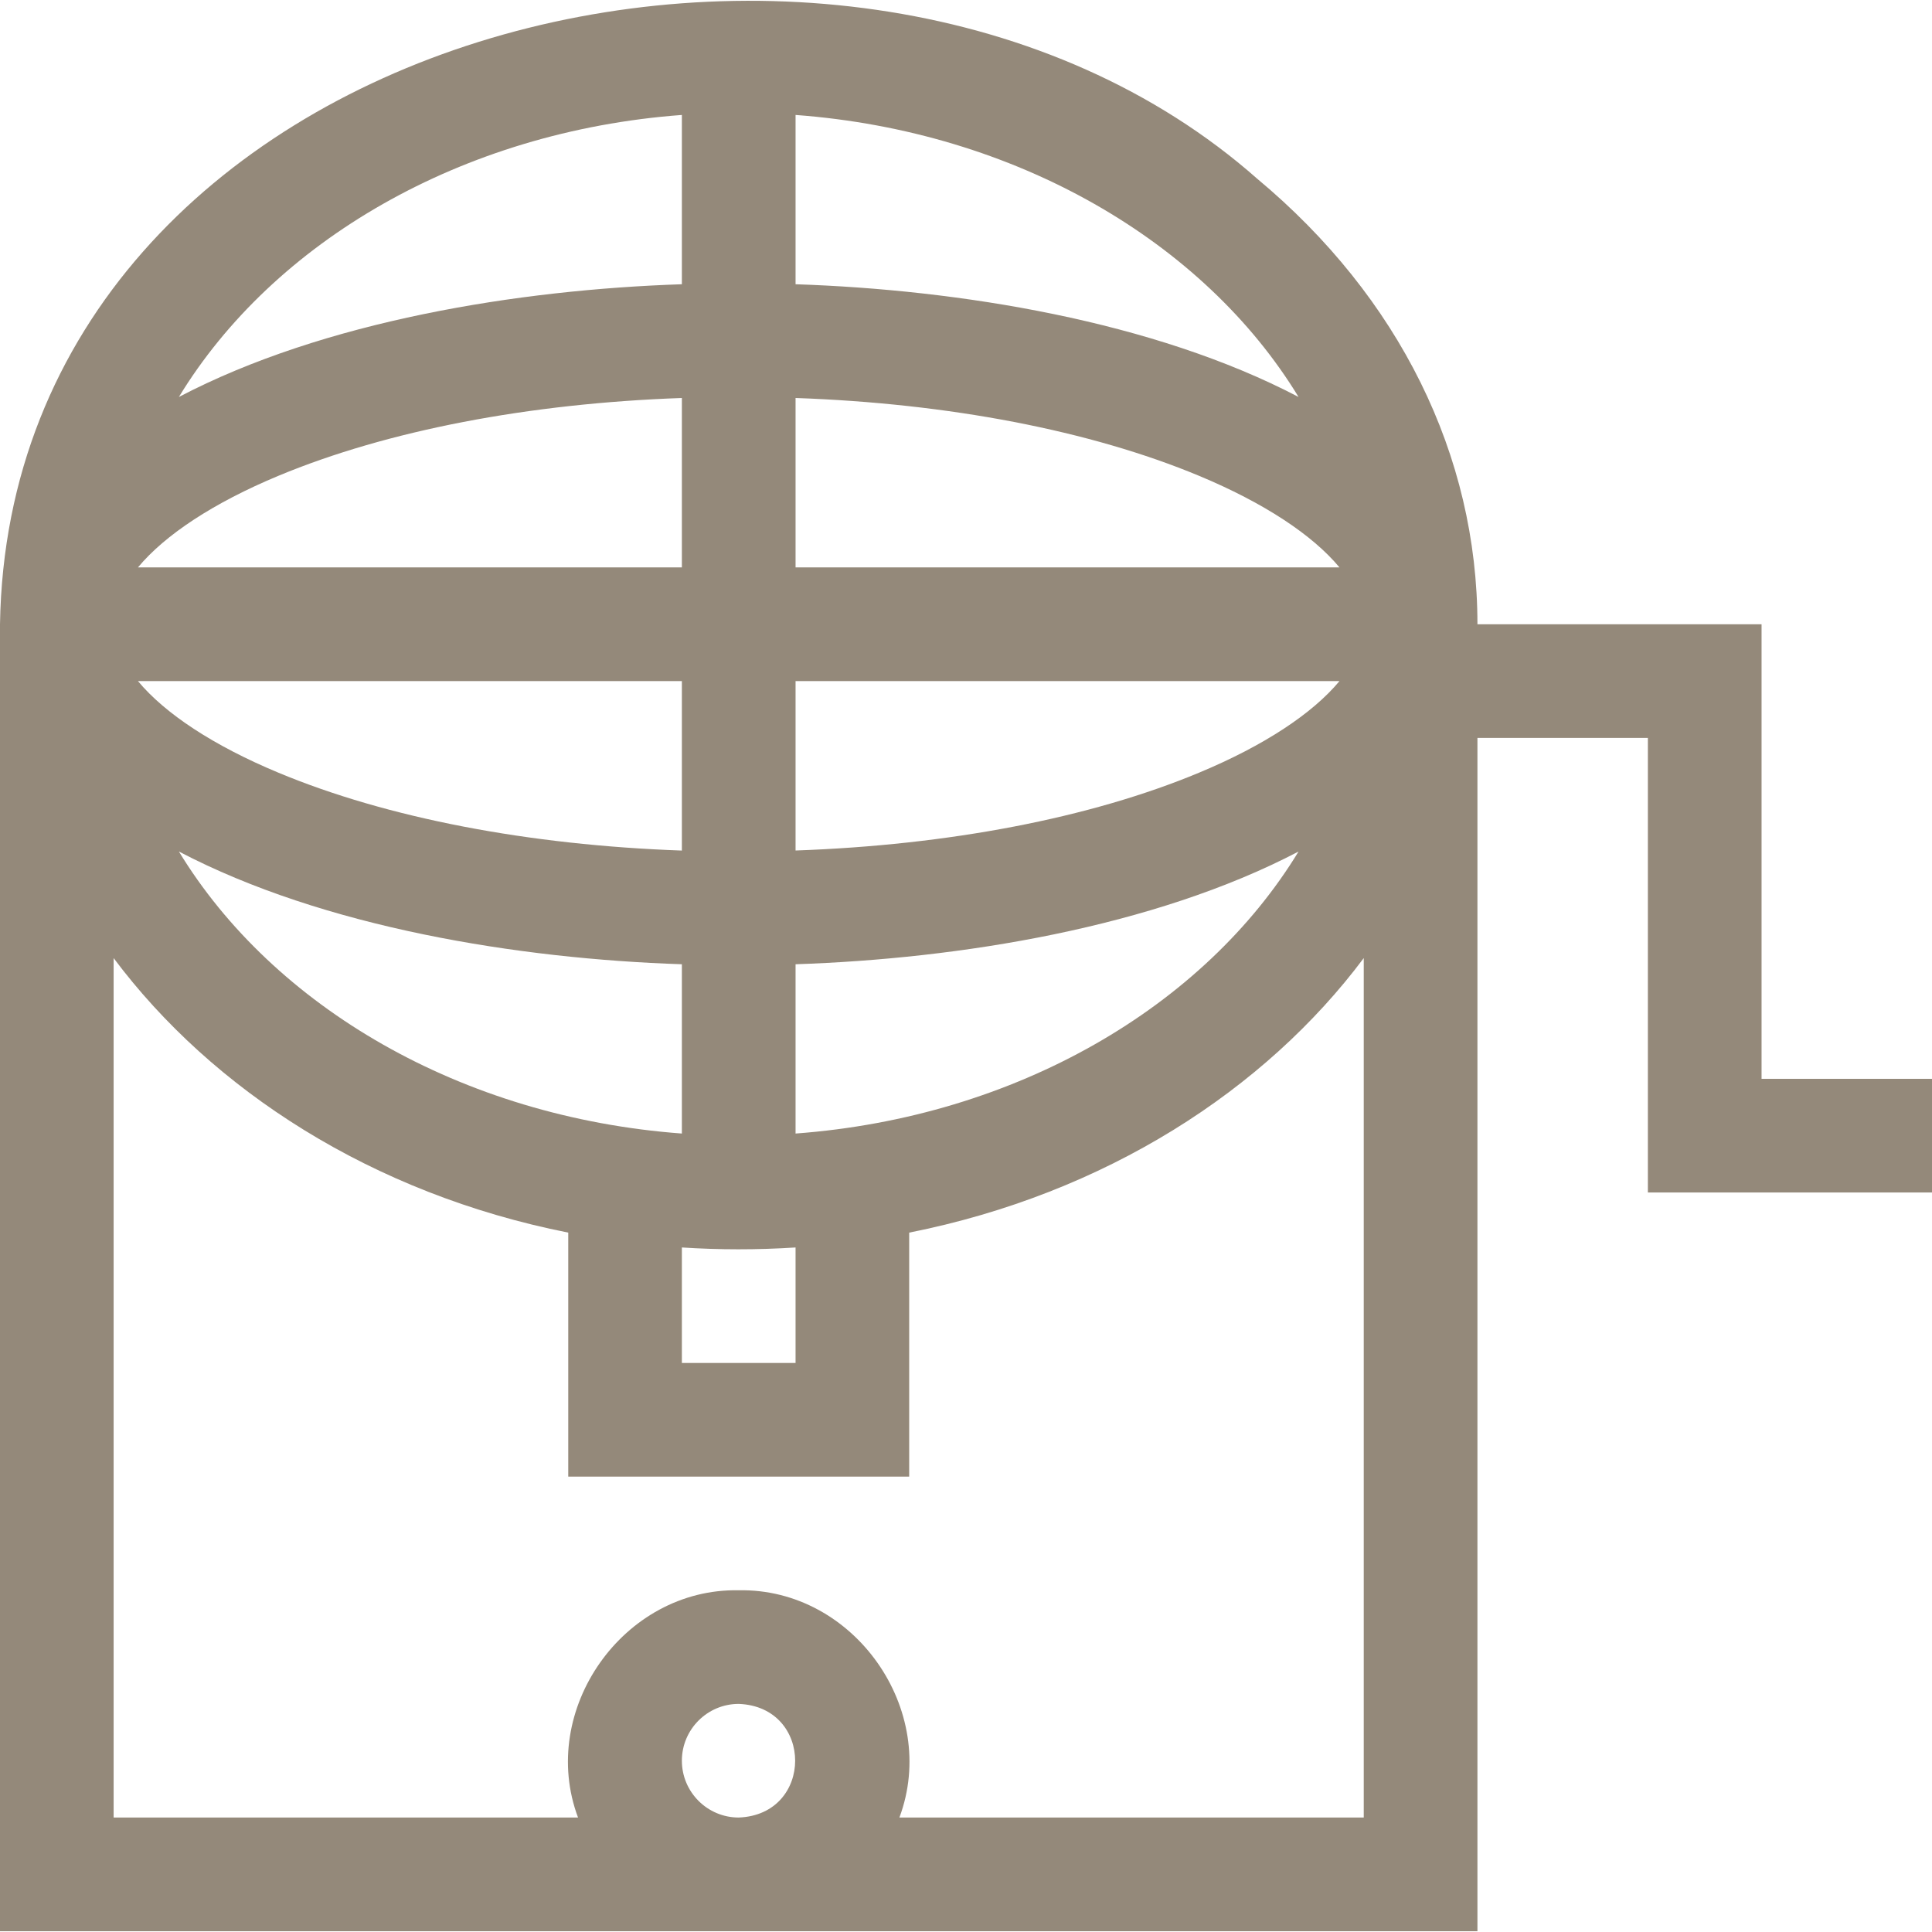 <svg width="32" height="32" viewBox="0 0 32 32" fill="none" xmlns="http://www.w3.org/2000/svg">
<g clip-path="url(#clip0_303_19784)">
<path d="M29.177 17.869V10.34H24.471C24.471 7.541 23.175 4.921 20.824 2.961C14.044 -3.028 0.158 0.444 0 10.34V31.987H24.471V12.222H27.294V19.751H32V17.869H29.177ZM2.285 11.281H11.294V14.088C8.757 13.998 6.412 13.549 4.611 12.798C3.535 12.35 2.732 11.819 2.285 11.281ZM13.177 11.281H22.186C21.739 11.819 20.936 12.35 19.86 12.798C18.059 13.549 15.714 13.998 13.177 14.087V11.281ZM22.186 9.398H13.177V6.592C15.714 6.681 18.059 7.131 19.86 7.881C20.936 8.329 21.739 8.86 22.186 9.398ZM11.294 9.398H2.285C2.732 8.86 3.535 8.329 4.611 7.881C6.412 7.131 8.757 6.681 11.294 6.592V9.398ZM11.294 15.971V18.775C7.639 18.504 4.527 16.673 2.963 14.104C5.367 15.363 8.586 15.881 11.294 15.971ZM11.294 20.662C11.916 20.702 12.535 20.703 13.177 20.662V22.575H11.294V20.662ZM13.177 18.775V15.971C15.888 15.881 19.105 15.362 21.508 14.104C19.944 16.673 16.831 18.504 13.177 18.775ZM21.508 6.575C19.104 5.316 15.885 4.798 13.177 4.708V1.904C16.831 2.175 19.944 4.006 21.508 6.575ZM11.294 1.904V4.708C8.583 4.798 5.365 5.317 2.963 6.575C4.527 4.006 7.639 2.175 11.294 1.904ZM11.294 29.163C11.294 28.644 11.716 28.222 12.235 28.222C13.482 28.269 13.482 30.057 12.235 30.104C11.716 30.104 11.294 29.682 11.294 29.163ZM14.897 30.104C15.563 28.322 14.147 26.303 12.235 26.34C10.325 26.303 8.907 28.323 9.574 30.104H1.882V15.869C3.515 18.05 6.157 19.77 9.412 20.416V24.457H15.059V20.416C18.31 19.77 20.954 18.052 22.588 15.869V30.104H14.897V30.104Z" fill="#94897A"/>
</g>
<defs>
<clipPath id="clip0_303_19784">
<rect width="32" height="32" fill="white"/>
</clipPath>
</defs>
</svg>
